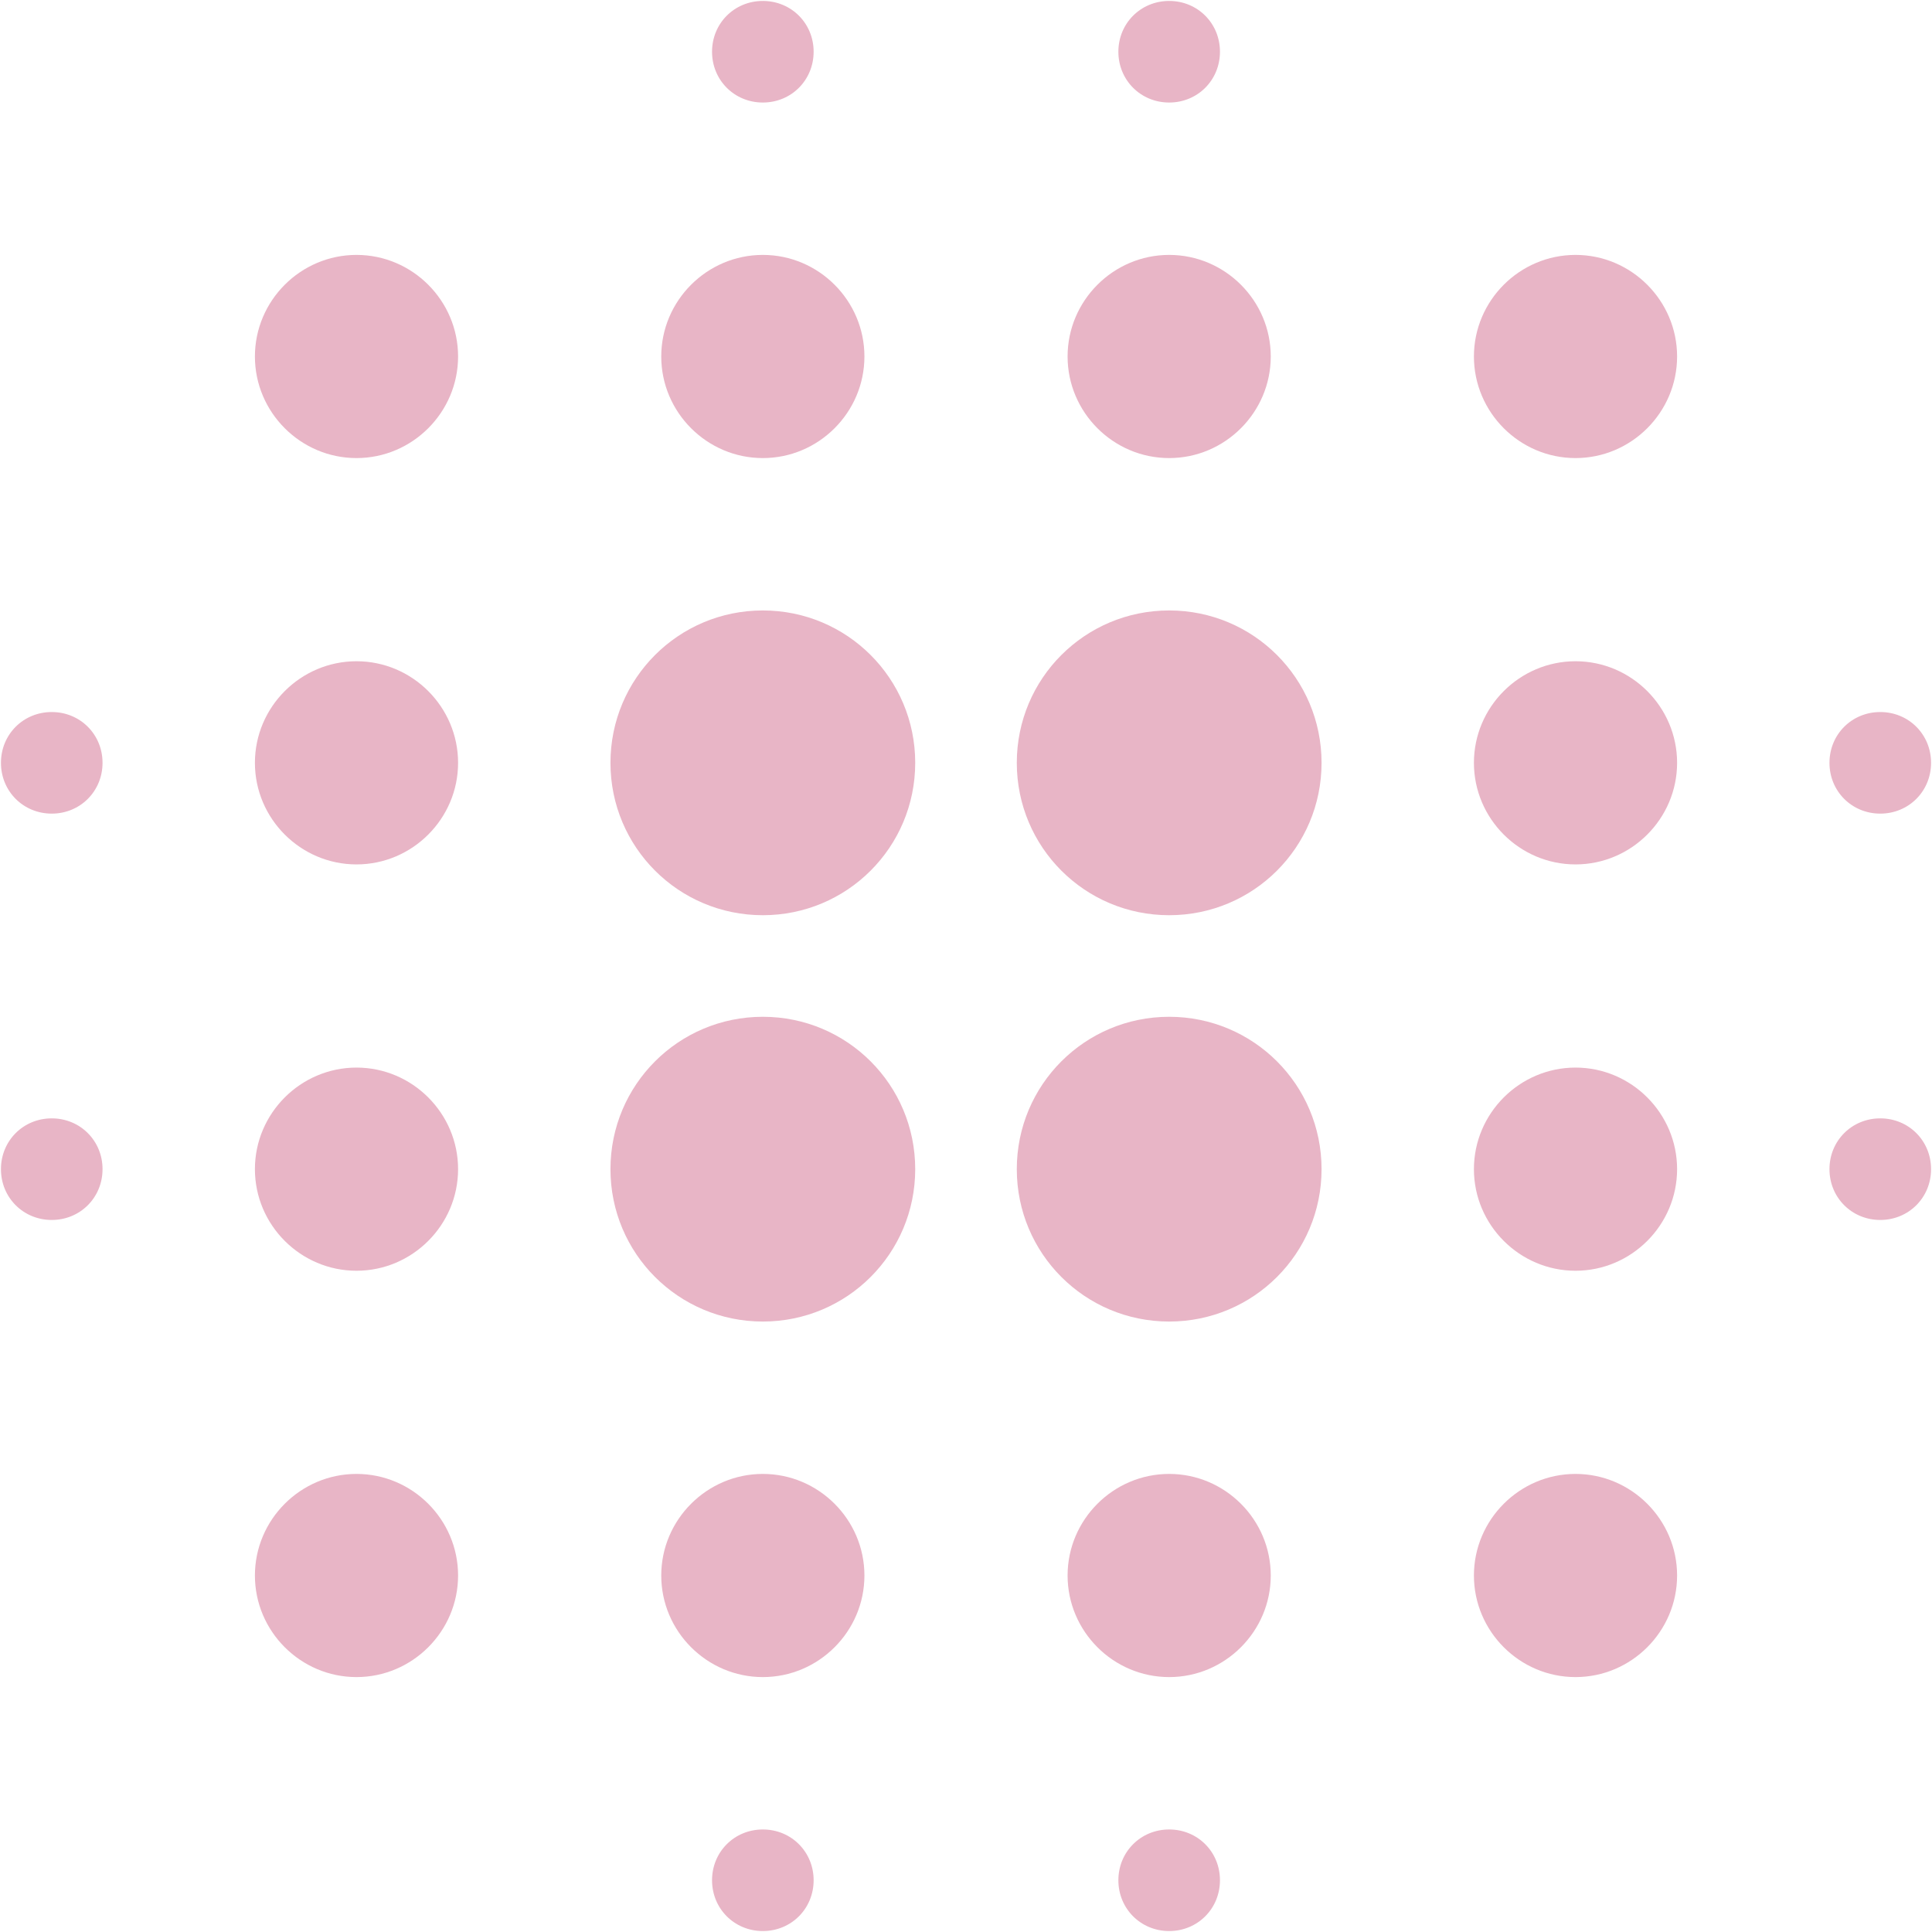 <?xml version="1.0" encoding="UTF-8"?> <svg xmlns="http://www.w3.org/2000/svg" width="1993" height="1993" viewBox="0 0 1993 1993" fill="none"><path d="M367.755 1101.29C310.12 1101.29 262.964 1148.45 262.964 1206.08C262.964 1263.72 310.12 1310.87 367.755 1310.87C425.391 1310.87 472.547 1263.72 472.547 1206.08C472.547 1148.45 425.391 1101.29 367.755 1101.29ZM367.755 1520.46C310.12 1520.46 262.964 1567.61 262.964 1625.25C262.964 1682.88 310.12 1730.04 367.755 1730.04C425.391 1730.04 472.547 1682.88 472.547 1625.25C472.547 1567.61 425.391 1520.46 367.755 1520.46ZM367.755 682.122C310.12 682.122 262.964 729.279 262.964 786.914C262.964 844.55 310.12 891.706 367.755 891.706C425.391 891.706 472.547 844.55 472.547 786.914C472.547 729.279 425.391 682.122 367.755 682.122ZM53.38 734.518C24.038 734.518 0.984 757.572 0.984 786.914C0.984 816.256 24.038 839.31 53.38 839.31C82.722 839.31 105.776 816.256 105.776 786.914C105.776 757.572 82.722 734.518 53.38 734.518ZM367.755 262.956C310.12 262.956 262.964 310.112 262.964 367.747C262.964 425.383 310.12 472.539 367.755 472.539C425.391 472.539 472.547 425.383 472.547 367.747C472.547 310.112 425.391 262.956 367.755 262.956ZM1939.63 839.31C1968.97 839.31 1992.03 816.256 1992.03 786.914C1992.03 757.572 1968.97 734.518 1939.63 734.518C1910.29 734.518 1887.23 757.572 1887.23 786.914C1887.23 816.256 1910.29 839.31 1939.63 839.31ZM1206.09 472.539C1263.72 472.539 1310.88 425.383 1310.88 367.747C1310.88 310.112 1263.72 262.956 1206.09 262.956C1148.45 262.956 1101.3 310.112 1101.3 367.747C1101.3 425.383 1148.45 472.539 1206.09 472.539ZM1206.09 105.768C1235.43 105.768 1258.48 82.714 1258.48 53.372C1258.48 24.031 1235.43 0.977 1206.09 0.977C1176.75 0.977 1153.69 24.031 1153.69 53.372C1153.69 82.714 1176.75 105.768 1206.09 105.768ZM53.38 1153.68C24.038 1153.68 0.984 1176.74 0.984 1206.08C0.984 1235.42 24.038 1258.48 53.38 1258.48C82.722 1258.48 105.776 1235.42 105.776 1206.08C105.776 1176.74 82.722 1153.68 53.38 1153.68ZM786.922 1887.23C757.58 1887.23 734.526 1910.28 734.526 1939.62C734.526 1968.96 757.58 1992.02 786.922 1992.02C816.264 1992.02 839.318 1968.96 839.318 1939.62C839.318 1910.28 816.264 1887.23 786.922 1887.23ZM786.922 105.768C816.264 105.768 839.318 82.714 839.318 53.372C839.318 24.031 816.264 0.977 786.922 0.977C757.58 0.977 734.526 24.031 734.526 53.372C734.526 82.714 757.58 105.768 786.922 105.768ZM786.922 472.539C844.557 472.539 891.714 425.383 891.714 367.747C891.714 310.112 844.557 262.956 786.922 262.956C729.286 262.956 682.13 310.112 682.13 367.747C682.13 425.383 729.286 472.539 786.922 472.539ZM786.922 1048.89C699.945 1048.89 629.734 1119.1 629.734 1206.08C629.734 1293.06 699.945 1363.27 786.922 1363.27C873.899 1363.27 944.109 1293.06 944.109 1206.08C944.109 1119.1 873.899 1048.89 786.922 1048.89ZM1625.26 1101.29C1567.62 1101.29 1520.46 1148.45 1520.46 1206.08C1520.46 1263.72 1567.62 1310.87 1625.26 1310.87C1682.89 1310.87 1730.05 1263.72 1730.05 1206.08C1730.05 1148.45 1682.89 1101.29 1625.26 1101.29ZM1625.26 1520.46C1567.62 1520.46 1520.46 1567.61 1520.46 1625.25C1520.46 1682.88 1567.62 1730.04 1625.26 1730.04C1682.89 1730.04 1730.05 1682.88 1730.05 1625.25C1730.05 1567.61 1682.89 1520.46 1625.26 1520.46ZM1625.26 682.122C1567.62 682.122 1520.46 729.279 1520.46 786.914C1520.46 844.55 1567.62 891.706 1625.26 891.706C1682.89 891.706 1730.05 844.55 1730.05 786.914C1730.05 729.279 1682.89 682.122 1625.26 682.122ZM1625.26 262.956C1567.62 262.956 1520.46 310.112 1520.46 367.747C1520.46 425.383 1567.62 472.539 1625.26 472.539C1682.89 472.539 1730.05 425.383 1730.05 367.747C1730.05 310.112 1682.89 262.956 1625.26 262.956ZM1939.63 1153.68C1910.29 1153.68 1887.23 1176.74 1887.23 1206.08C1887.23 1235.42 1910.29 1258.48 1939.63 1258.48C1968.97 1258.48 1992.03 1235.42 1992.03 1206.08C1992.03 1176.74 1968.97 1153.68 1939.63 1153.68ZM1206.09 1520.46C1148.45 1520.46 1101.3 1567.61 1101.3 1625.25C1101.3 1682.88 1148.45 1730.04 1206.09 1730.04C1263.72 1730.04 1310.88 1682.88 1310.88 1625.25C1310.88 1567.61 1263.72 1520.46 1206.09 1520.46ZM1206.09 1887.23C1176.75 1887.23 1153.69 1910.28 1153.69 1939.62C1153.69 1968.96 1176.75 1992.02 1206.09 1992.02C1235.43 1992.02 1258.48 1968.96 1258.48 1939.62C1258.48 1910.28 1235.43 1887.23 1206.09 1887.23ZM786.922 629.727C699.945 629.727 629.734 699.937 629.734 786.914C629.734 873.891 699.945 944.102 786.922 944.102C873.899 944.102 944.109 873.891 944.109 786.914C944.109 699.937 873.899 629.727 786.922 629.727ZM786.922 1520.46C729.286 1520.46 682.13 1567.61 682.13 1625.25C682.13 1682.88 729.286 1730.04 786.922 1730.04C844.557 1730.04 891.714 1682.88 891.714 1625.25C891.714 1567.61 844.557 1520.46 786.922 1520.46ZM1206.09 1048.89C1119.11 1048.89 1048.9 1119.1 1048.9 1206.08C1048.9 1293.06 1119.11 1363.27 1206.09 1363.27C1293.07 1363.27 1363.28 1293.06 1363.28 1206.08C1363.28 1119.1 1293.07 1048.89 1206.09 1048.89ZM1206.09 629.727C1119.11 629.727 1048.9 699.937 1048.9 786.914C1048.9 873.891 1119.11 944.102 1206.09 944.102C1293.07 944.102 1363.28 873.891 1363.28 786.914C1363.28 699.937 1293.07 629.727 1206.09 629.727Z" fill="url(#paint0_linear_380_63)"></path><defs><linearGradient id="paint0_linear_380_63" x1="996.505" y1="0.977" x2="996.505" y2="1992.02" gradientUnits="userSpaceOnUse"><stop stop-color="#E8B5C6"></stop><stop offset="1" stop-color="#E8B5C6"></stop></linearGradient></defs></svg> 